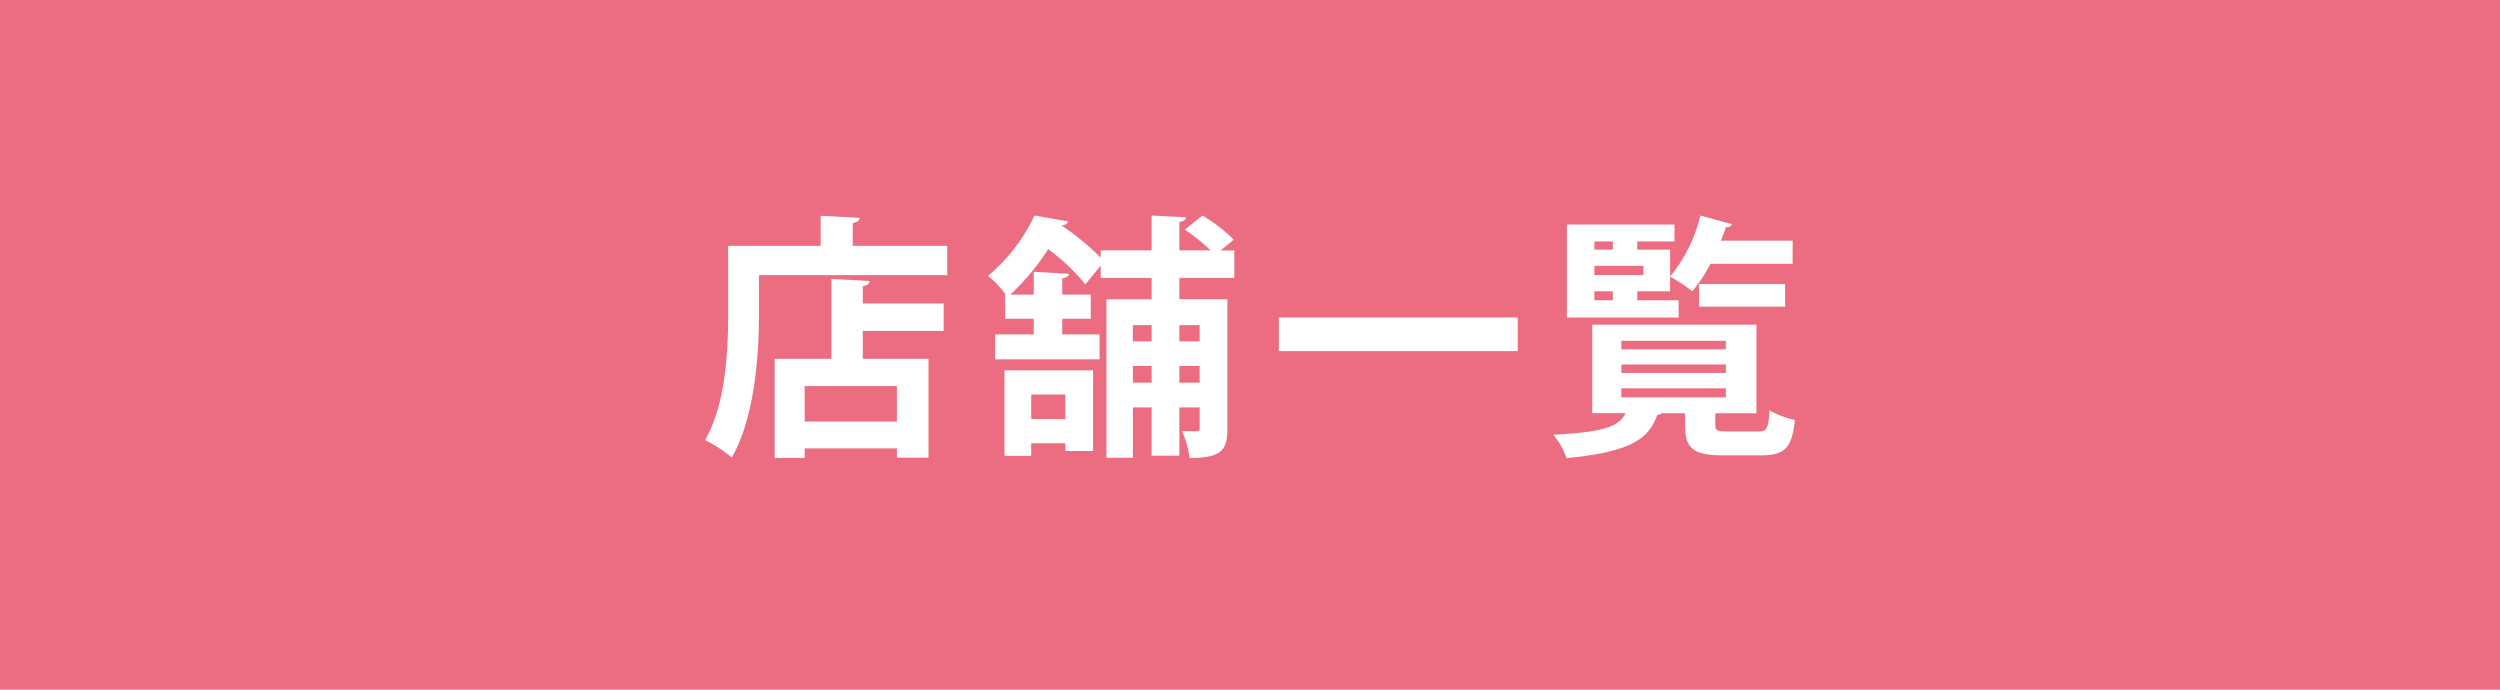 <svg xmlns="http://www.w3.org/2000/svg" width="290" height="80" viewBox="0 0 290 80">
  <g id="btn_shop" transform="translate(-310 -100)">
    <rect id="長方形_468" data-name="長方形 468" width="290" height="80" transform="translate(310 100)" fill="#ec6d81"/>
    <g id="グループ_3170" data-name="グループ 3170" transform="translate(-114.854 20.418)">
      <path id="パス_12447" data-name="パス 12447" d="M523.771,108.1h10.962v3.4H512.9v4.171c0,4.855-.447,12.273-3.157,16.979a16.869,16.869,0,0,0-3.1-2.025c2.472-4.29,2.68-10.605,2.68-14.954V108.1h10.724v-3.485l4.528.238c-.03.3-.238.477-.8.6Zm1.966,4.082c-.03.327-.268.506-.8.6v2h9.383v3.187h-9.383V121.2h7.625v11.469h-3.664V131.6H518.2v1.1h-3.486V121.2H521.3v-9.264Zm3.157,12.183H518.2v4.112h10.694Z" fill="#fff"/>
      <path id="パス_12448" data-name="パス 12448" d="M568.035,111.82h-6.374v2.472h5.57v15.014c0,2.592-.8,3.4-4.379,3.4a10.967,10.967,0,0,0-.893-3.128c.715.029,1.459.029,1.7.029.268,0,.357-.088.357-.357v-2.413h-2.353v5.6h-3.218v-5.6h-2.174v5.839H553.2v-18.38h5.242V111.82h-5.9v-1.43l-1.787,2.175a23.162,23.162,0,0,0-4.319-4.082,26.832,26.832,0,0,1-4.38,5.273h2.711v-2.651l4.082.238c-.03.269-.269.448-.775.537v1.876h3.307v2.8h-3.307v1.817H552.4v2.89H540.3v-2.89h4.468v-1.817h-3.306v-2.8h.06a11.118,11.118,0,0,0-2.056-2.175,20.628,20.628,0,0,0,5.392-7l3.9.685c-.06.238-.3.417-.715.446l-.03.03a31.173,31.173,0,0,1,4.528,3.724v-.835h5.9v-4.05l3.992.208c-.03.269-.238.446-.774.536v3.306h3.634a22.283,22.283,0,0,0-3.009-2.412l2.056-1.638a19.167,19.167,0,0,1,3.634,2.8l-1.52,1.251h1.579Zm-26.66,20.643v-9.919h10.277V131.9h-3.217V131h-3.962v1.459Zm7.06-7.119h-3.962v2.86h3.962Zm10.008-8.043h-2.174v1.877h2.174Zm-2.174,6.672h2.174v-1.936h-2.174Zm7.745-6.672h-2.353v1.877h2.353Zm-2.353,6.672h2.353v-1.936h-2.353Z" fill="#fff"/>
      <rect id="長方形_469" data-name="長方形 469" width="27.703" height="3.902" transform="translate(573.2 116.408)" fill="#fff"/>
      <path id="パス_12449" data-name="パス 12449" d="M623.83,128.829c0,.715.209.805,1.43.805h3.575c.953,0,1.162-.328,1.281-2.443a10.25,10.25,0,0,0,2.948,1.1c-.327,3.277-1.221,4.111-3.9,4.111h-4.38c-3.574,0-4.468-.834-4.468-3.545v-1.34H617.6a1.012,1.012,0,0,1-.507.208c-.983,2.652-2.8,4.259-10.516,5a8.267,8.267,0,0,0-1.549-2.711c5.839-.3,7.657-.954,8.4-2.5h-3.873V117.241H628.6v10.278H623.83Zm-4.26-14.417v2H606.612V105.624h12.482v1.966h-4.32v.954h3.813v4.825h-3.813v1.043Zm-7.626-6.822H609.8v.953h2.145Zm3.545,2.83H609.8v1.072h5.69Zm-5.689,3.992h2.145v-1.043H609.8Zm3.128,5.689h12.124v-.983H612.928Zm0,2.741h12.124v-.983H612.928Zm0,2.83h12.124v-1.043H612.928Zm19.869-15.49h-9.533a16.421,16.421,0,0,1-2.115,3.187,18.069,18.069,0,0,0-2.562-1.7,17.8,17.8,0,0,0,3.515-7.089l3.664,1.012a.68.68,0,0,1-.715.328c-.148.506-.357,1.043-.566,1.579H632.8Zm-.864,4.974h-9.979v-2.621h9.979Z" fill="#fff"/>
    </g>
  </g>
</svg>
